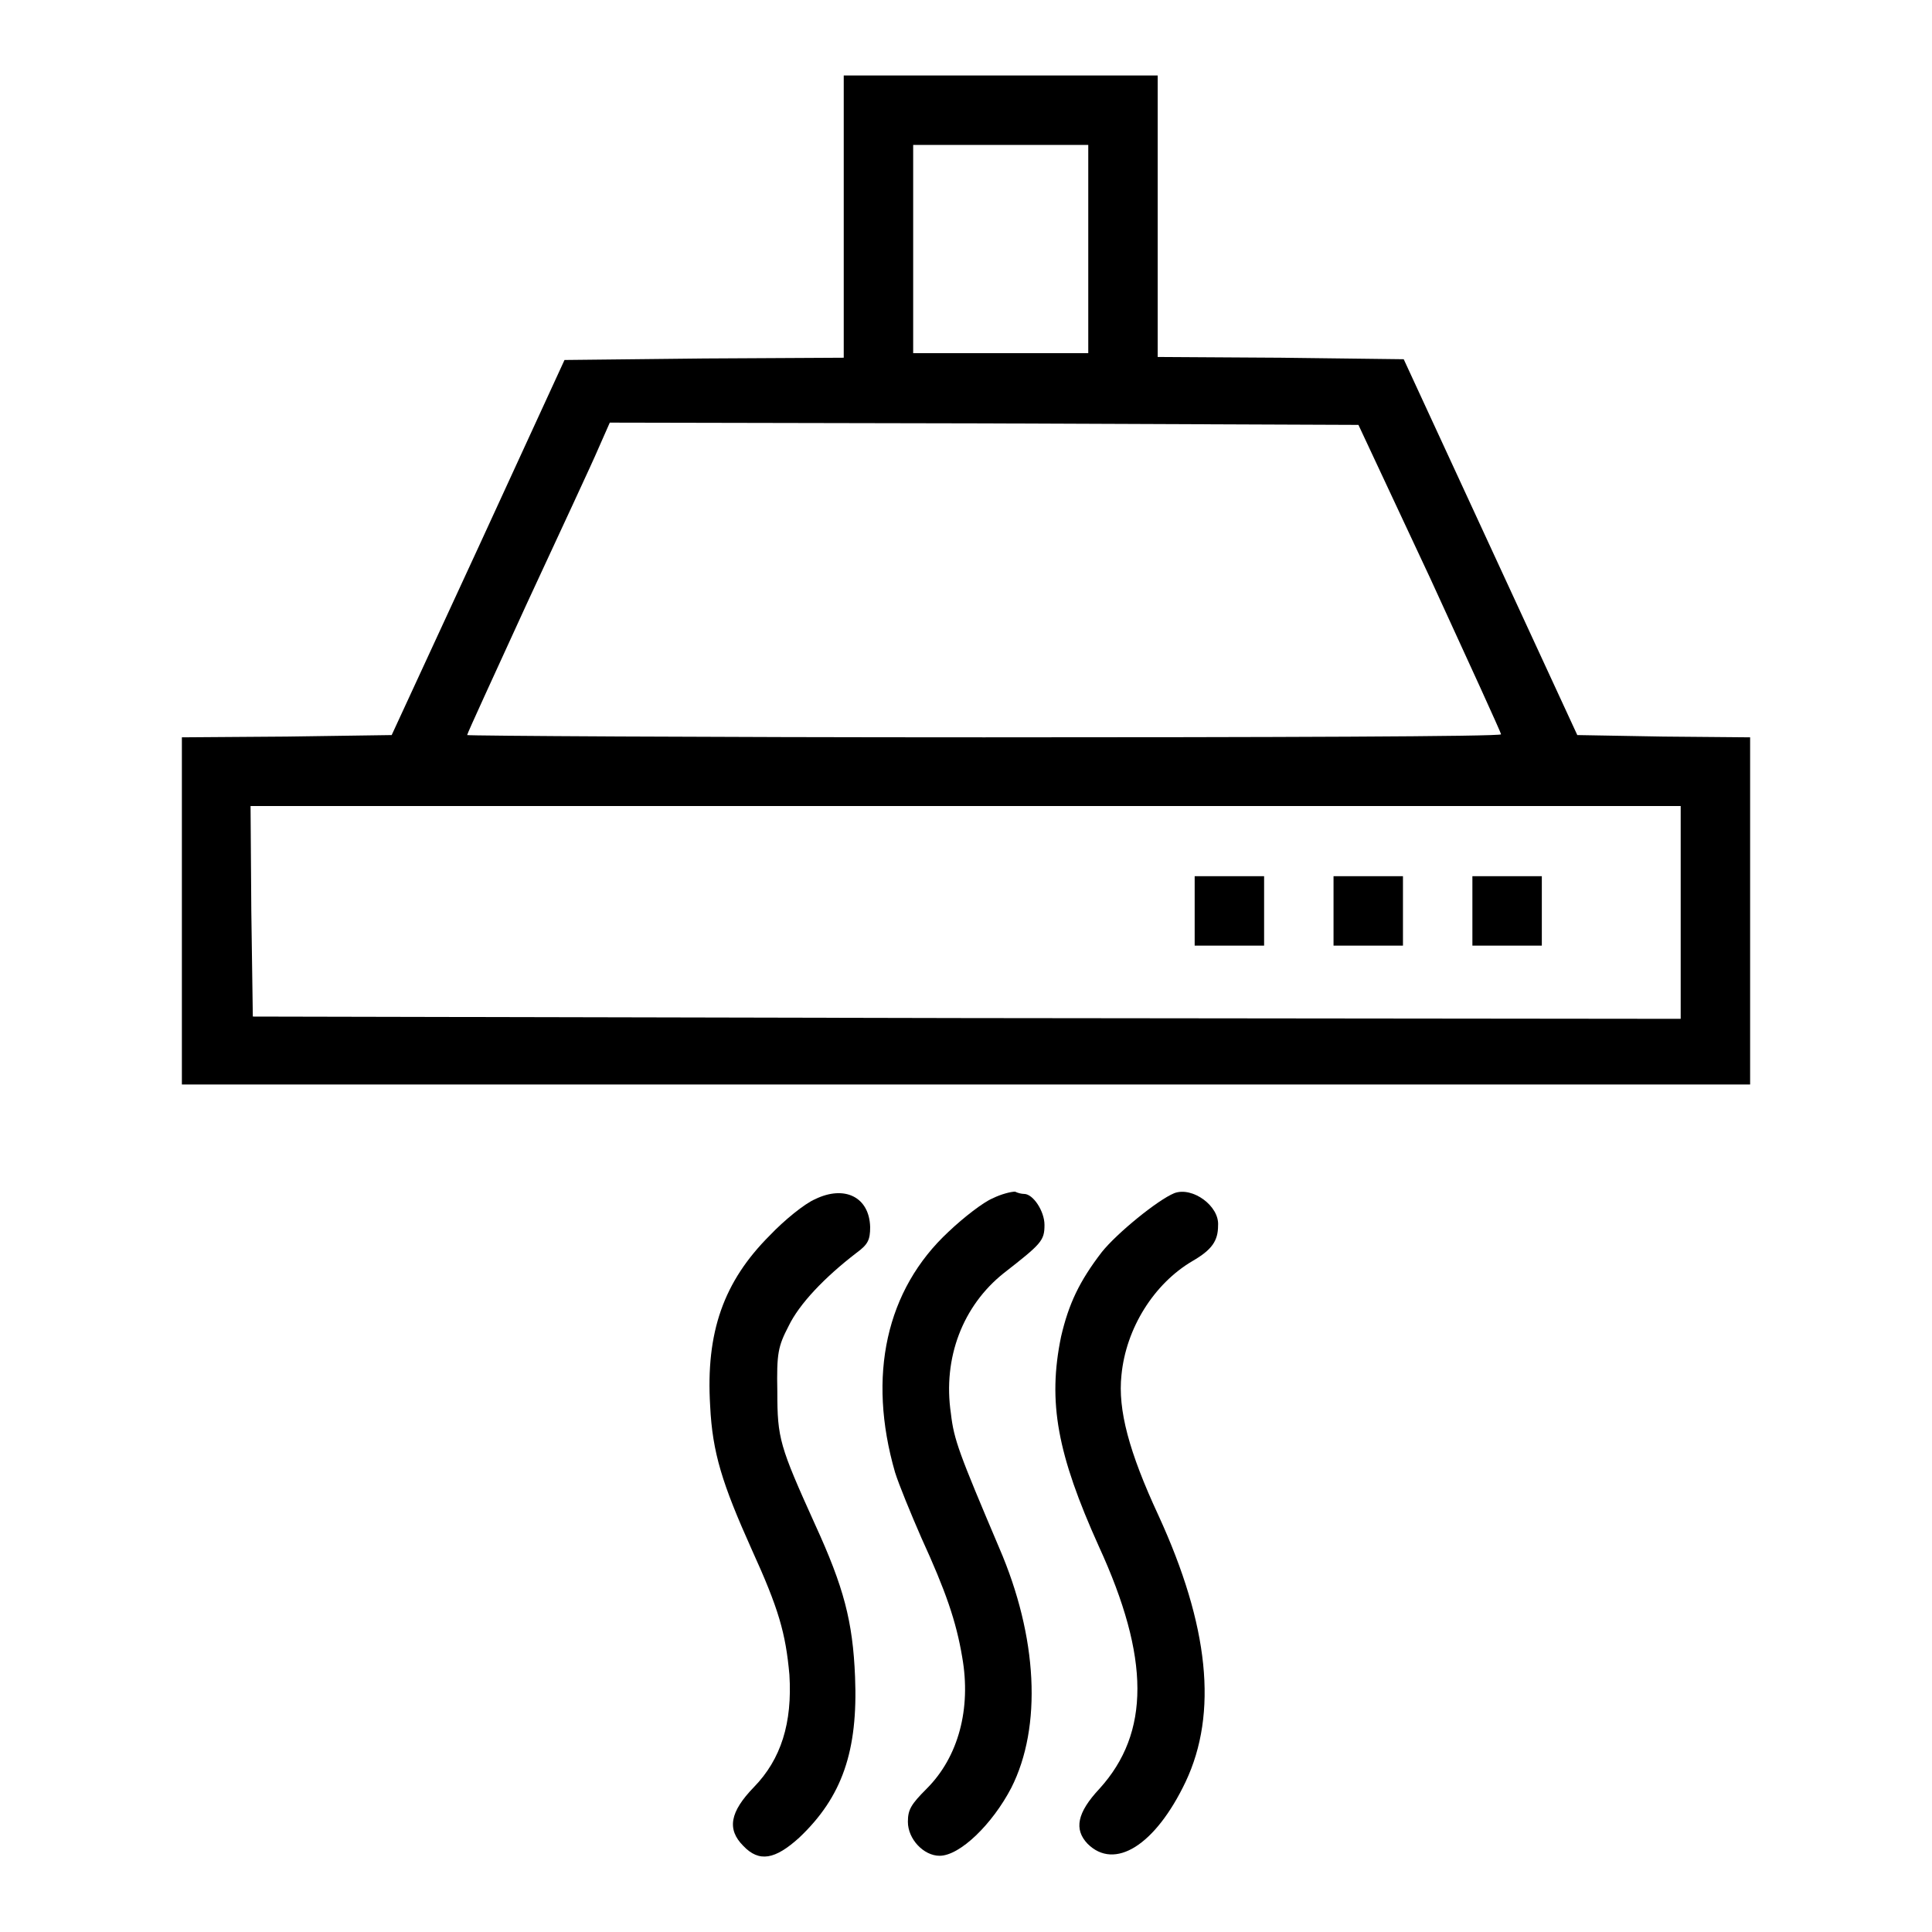 <?xml version="1.0" encoding="utf-8"?>
<!-- Svg Vector Icons : http://www.onlinewebfonts.com/icon -->
<!DOCTYPE svg PUBLIC "-//W3C//DTD SVG 1.1//EN" "http://www.w3.org/Graphics/SVG/1.1/DTD/svg11.dtd">
<svg version="1.1" xmlns="http://www.w3.org/2000/svg" xmlns:xlink="http://www.w3.org/1999/xlink" x="0px" y="0px" viewBox="0 0 256 256" enable-background="new 0 0 256 256" xml:space="preserve">
<g><g><g><path fill="#000000" d="M111.8,28.7v18.7l-18.5,0.1l-18.5,0.2L63.4,72.5L51.9,97.4L38,97.6l-13.9,0.1v23v23H128h103.9v-23v-23l-11.5-0.1L209,97.4l-11.5-24.9L186,47.6l-16.3-0.2l-16.3-0.1V28.7V10h-20.8h-20.8L111.8,28.7L111.8,28.7z M144.2,33v13.8h-11.6H121V33V19.2h11.6h11.6V33z M189.5,76.6c5.1,11.1,9.4,20.5,9.4,20.7c0,0.3-30.8,0.4-68.5,0.4c-37.7,0-68.5-0.2-68.5-0.3c0-0.2,3.6-8,7.9-17.4c4.4-9.5,8.7-18.7,9.5-20.6l1.5-3.4l49.6,0.1l49.6,0.2L189.5,76.6z M222.7,120.9V135l-94.6-0.1l-94.6-0.2l-0.2-14l-0.1-13.9H128h94.7V120.9z"/><path fill="#000000" d="M158.3,120.7v4.6h4.6h4.6v-4.6v-4.6h-4.6h-4.6V120.7z"/><path fill="#000000" d="M176.7,120.7v4.6h4.6h4.6v-4.6v-4.6h-4.6h-4.6V120.7z"/><path fill="#000000" d="M195.1,120.7v4.6h4.6h4.6v-4.6v-4.6h-4.6h-4.6V120.7z"/><path fill="#000000" d="M108,158.9c-1.4,0.6-4.1,2.8-6,4.8c-6.1,6.1-8.5,12.8-7.9,22.6c0.3,6.2,1.6,10.3,5.5,19c3.6,7.9,4.5,11.1,5,16.6c0.4,6.4-1.1,11.2-4.7,14.9c-3.2,3.3-3.6,5.6-1.4,7.8c2.1,2.2,4.2,1.8,7.4-1.1c5.7-5.4,7.8-11.5,7.4-21.3c-0.3-7.4-1.5-11.9-5.3-20.2c-4.7-10.4-5-11.4-5-17.6c-0.1-5.1,0.1-6,1.5-8.7c1.4-2.9,4.7-6.4,9-9.7c1.5-1.1,1.8-1.7,1.8-3.4C115.2,158.6,111.9,157,108,158.9z"/><path fill="#000000" d="M131.5,158.8c-1.2,0.5-3.8,2.5-5.8,4.4c-8.3,7.7-10.8,19.1-7.1,31.9c0.5,1.6,2.1,5.5,3.5,8.7c3.2,7,4.6,11,5.4,15.8c1.2,6.8-0.5,13.2-4.7,17.4c-2.1,2.1-2.5,2.8-2.5,4.4c0,2.3,2.1,4.5,4.2,4.5c2.7,0,7-4.2,9.5-9c4.1-8.1,3.5-20-1.6-31.8c-5.3-12.5-6-14.3-6.4-17.8c-1.1-7.4,1.6-14.3,7-18.6c5-3.9,5.4-4.3,5.4-6.4c0-1.8-1.5-4.1-2.7-4.1c-0.3,0-0.8-0.1-1.2-0.3C134,157.9,132.7,158.2,131.5,158.8z"/><path fill="#000000" d="M155.6,158.1c-2.2,0.9-7.6,5.3-9.6,7.8c-3,3.9-4.4,6.9-5.4,11.2c-1.8,8.7-0.5,15.6,5,27.8c6.8,14.8,6.8,24.7,0.1,32.1c-3,3.2-3.4,5.4-1.6,7.3c3.6,3.6,9,0.2,13-8.2c4.3-9.1,3.1-20.7-3.6-35.3c-3.9-8.4-5.4-14-4.9-18.6c0.6-6.2,4.3-12.1,9.4-15.1c2.6-1.5,3.4-2.7,3.4-4.7C161.6,159.8,158,157.2,155.6,158.1z"/></g></g></g>
</svg>